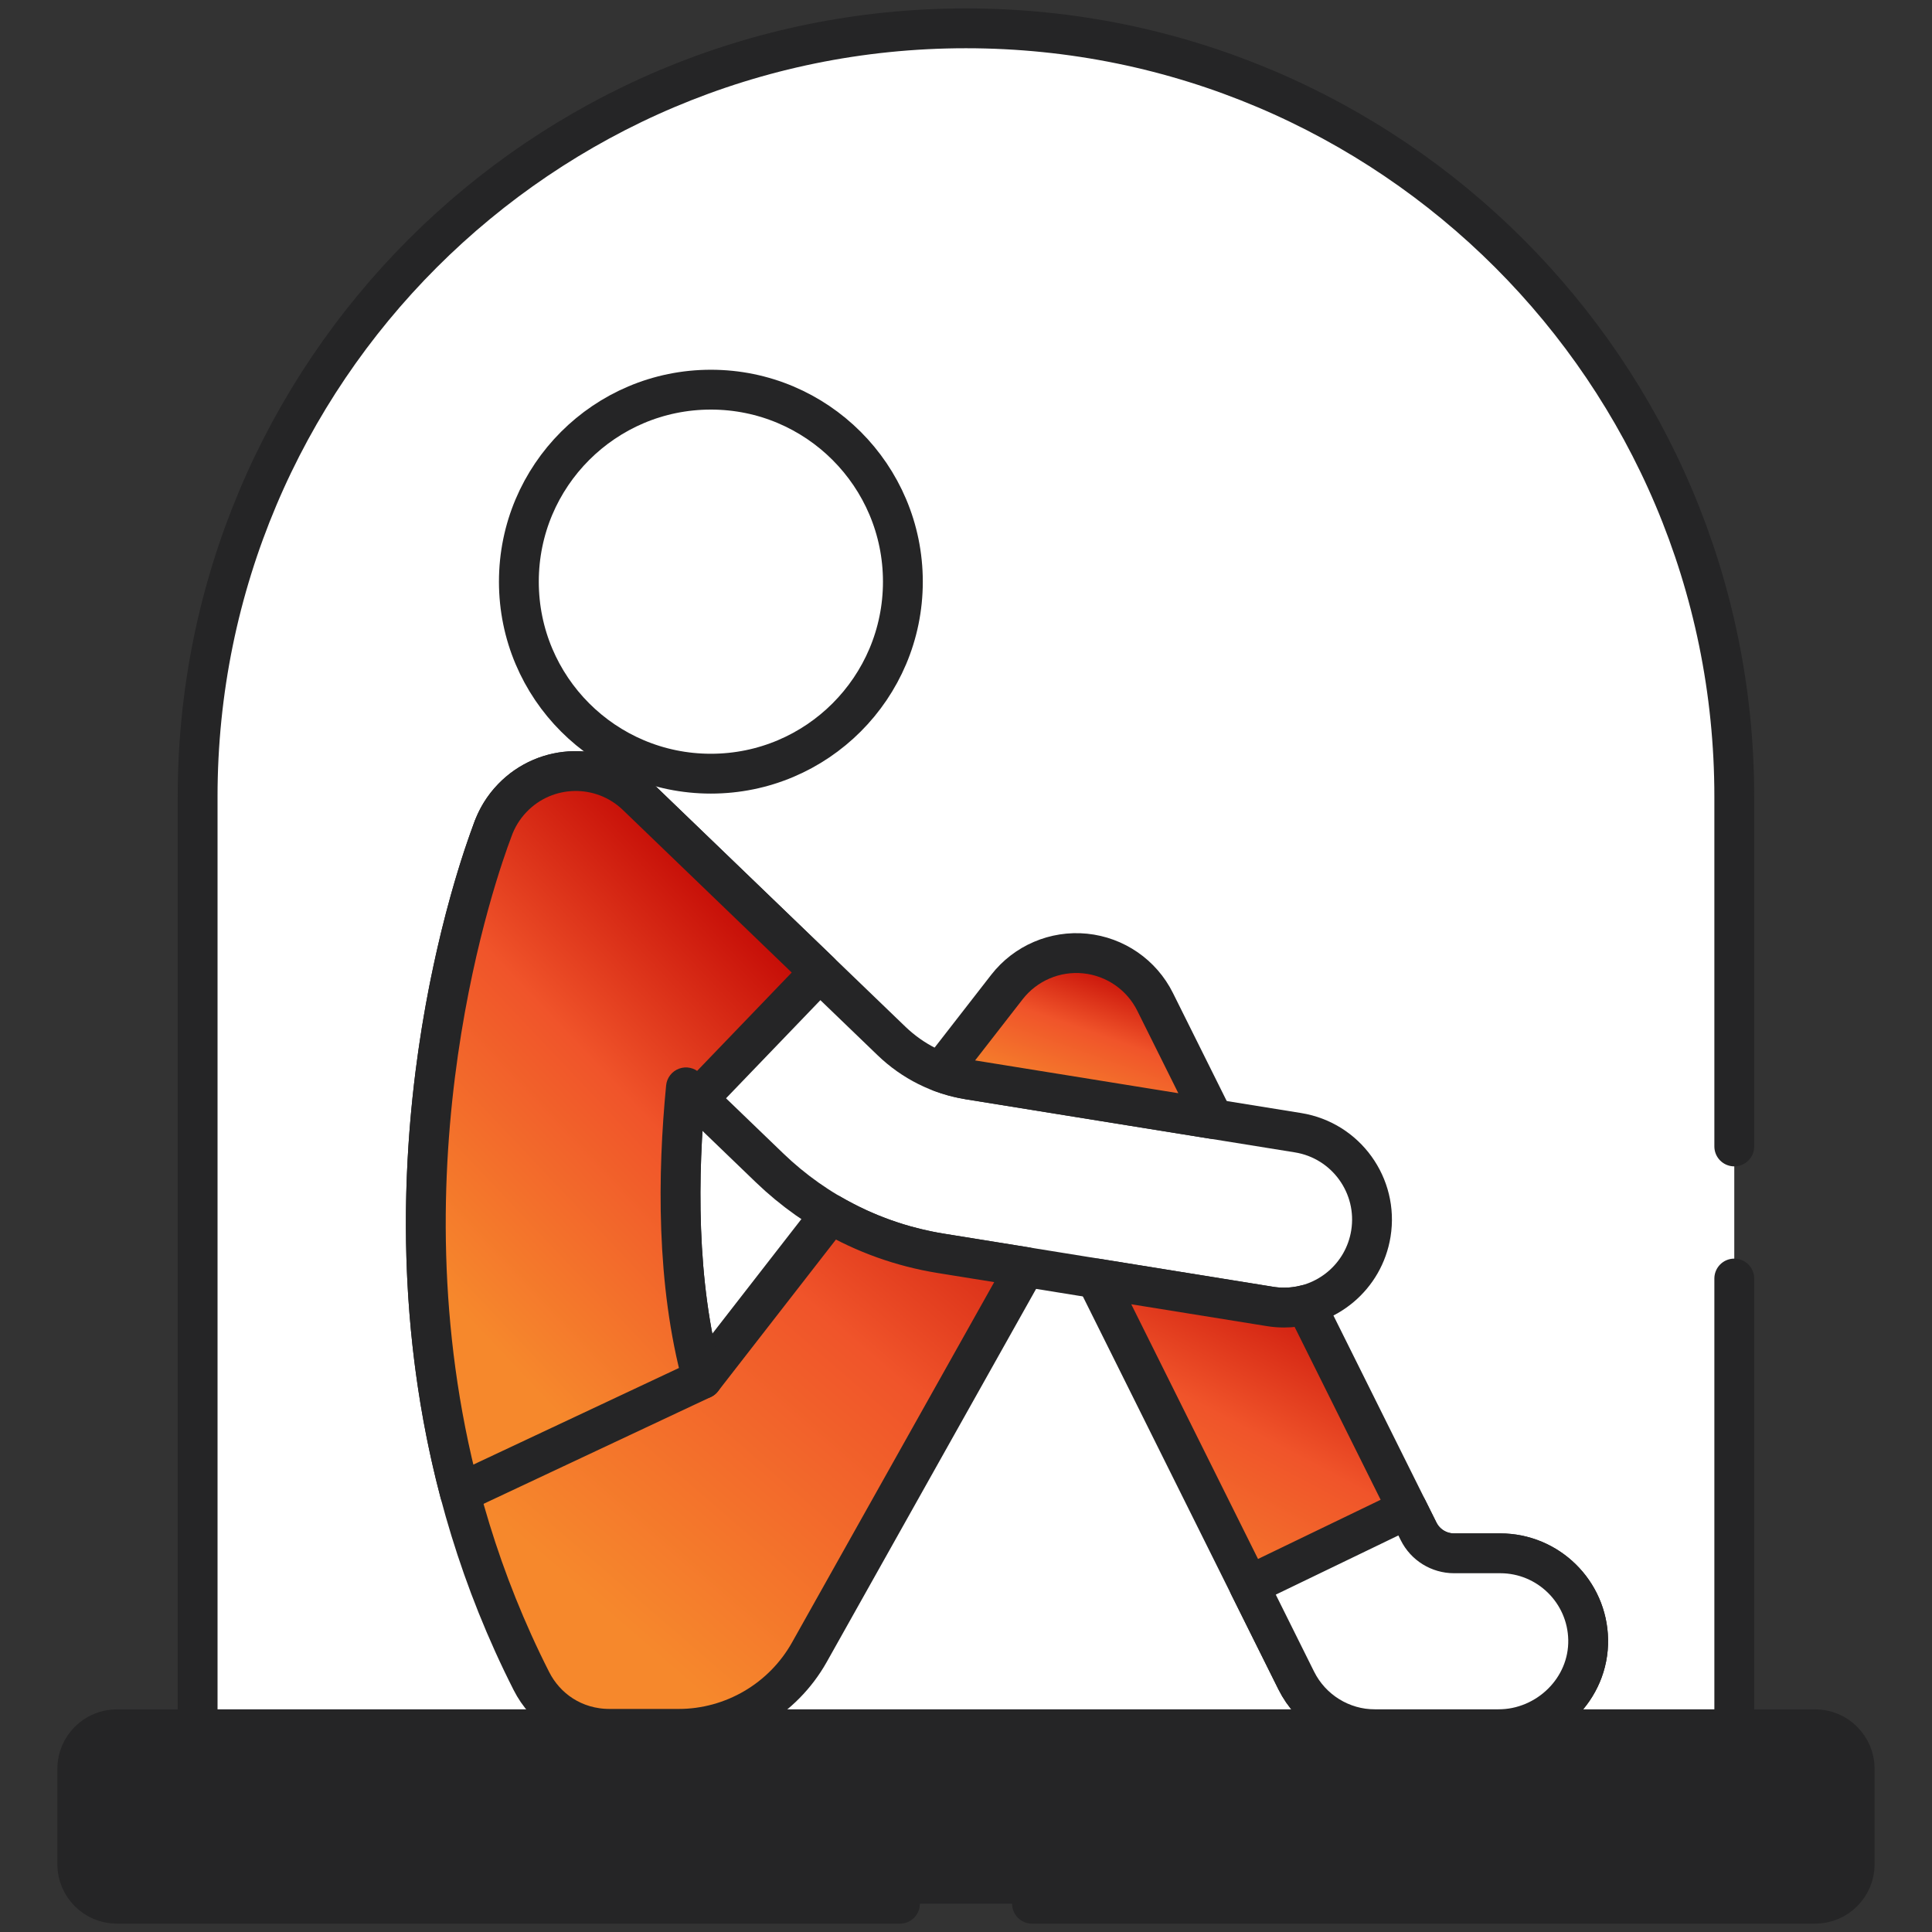 <svg width="97" height="97" viewBox="0 0 97 97" fill="none" xmlns="http://www.w3.org/2000/svg">
<rect x="0" y="0" width="97" height="97" fill="#333333" stroke="none"/>
<path d="M57.995 50.303C57.319 48.943 55.991 48.026 54.479 47.875C52.968 47.724 51.485 48.361 50.553 49.56L47.234 53.83L47.433 54.596L60.177 56.586L60.923 56.186L57.995 50.303Z" fill="#A374C0"/>
<path d="M32.318 80.599L36.714 85.618H38.11C39.142 84.961 40.018 84.055 40.637 82.951L51.488 63.613L50.663 62.672L42.611 60.588L41.702 60.949L35.261 69.237L34.519 68.711L29.305 71.202L32.318 80.599Z" fill="#A374C0"/>
<path d="M34.06 86.803C35.521 86.803 36.92 86.376 38.11 85.618C33.407 82.245 30.917 76.802 29.692 71.018L23.879 73.795L23.09 74.956C23.913 78.07 25.078 81.245 26.681 84.404C27.376 85.773 28.789 86.803 30.616 86.803H34.06Z" fill="#935CB5"/>
<path d="M65.563 65.51L64.326 64.859L55.737 63.565L55.035 64.186L62.707 79.602H64.199L70.23 77.11L70.663 75.761L65.563 65.51Z" fill="#A374C0"/>
<path d="M29.468 46.593L27.668 52.892V61.749L28.947 70.085L29.537 71.927L35.261 69.237C33.942 64.409 34.018 58.928 34.439 54.592L33.889 52.576L29.576 46.547C29.507 46.577 29.468 46.593 29.468 46.593Z" fill="#1CA8FF"/>
<path d="M29.794 46.85L26.595 42.376L24.77 41.58C24.225 42.985 18.634 58.09 23.09 74.956L29.86 71.774C27.472 61.509 29.245 49.92 29.794 46.85Z" fill="#0094FD"/>
<path d="M75.32 77.987H73.003C72.249 77.987 71.56 77.561 71.224 76.886L70.664 75.76L62.707 79.601L65.081 84.373C65.828 85.874 67.36 86.822 69.036 86.822H75.221C77.697 86.822 79.784 84.796 79.737 82.319C79.692 79.919 77.732 77.987 75.32 77.987Z" fill="#FFCEBE"/>
<path d="M65.17 56.87L48.644 54.205C47.175 53.968 45.831 53.297 44.76 52.265L41.163 48.801L40.234 49.054L35.26 54.422L35.039 55.169L38.632 58.629C41.006 60.916 43.982 62.402 47.237 62.927L63.764 65.593C64.002 65.631 64.239 65.65 64.472 65.65C66.602 65.65 68.478 64.105 68.828 61.935C69.216 59.527 67.579 57.259 65.17 56.87Z" fill="#FFCEBE"/>
<path d="M41.163 48.801L31.97 39.949C30.212 38.256 27.416 38.309 25.724 40.066C24.032 41.824 24.084 44.62 25.842 46.312L35.039 55.169L41.163 48.801Z" fill="#60B9FE"/>
<path d="M91.129 86.822H17.301L16.606 87.135L16.133 87.987V94.547L16.559 95.163L17.458 95.581H91.129C92.228 95.581 93.118 94.69 93.118 93.591V88.811C93.118 87.713 92.228 86.822 91.129 86.822Z" fill="#252526"/>
<path d="M16.303 93.591V88.811C16.303 87.713 17.194 86.822 18.292 86.822H5.868C4.77 86.822 3.879 87.713 3.879 88.811V93.591C3.879 94.69 4.77 95.581 5.868 95.581H18.292C17.194 95.581 16.303 94.69 16.303 93.591Z" fill="#252526"/>
<path d="M40.508 20.859H37.706C37.706 20.859 33.112 26.841 33.278 27.883C33.444 28.925 33.775 33.283 34.722 34.467C35.67 35.651 37.564 36.504 37.564 36.504L40.172 37.74C43.237 36.126 45.328 32.911 45.328 29.207C45.328 25.639 43.388 22.527 40.508 20.859Z" fill="#FFCEBE"/>
<path d="M35.691 29.206C35.691 25.639 37.63 22.526 40.511 20.859C39.093 20.038 37.447 19.566 35.691 19.566C30.367 19.566 26.051 23.882 26.051 29.206C26.051 34.53 30.367 38.846 35.691 38.846C37.447 38.846 39.093 38.374 40.511 37.553C37.63 35.886 35.691 32.774 35.691 29.206Z" fill="#FFB1A0"/>
<path d="M87.073 57.56V39.998C87.073 18.693 69.802 1.422 48.498 1.422C27.193 1.422 9.922 18.693 9.922 39.998V86.822H87.073V64.191" fill="white"/>
<path d="M87.073 57.56V39.998C87.073 18.693 69.802 1.422 48.498 1.422C27.193 1.422 9.922 18.693 9.922 39.998V86.822H87.073V64.191" stroke="#252526" stroke-width="2" stroke-miterlimit="10" stroke-linecap="round" stroke-linejoin="round"/>
<path d="M35.691 38.844C41.015 38.844 45.331 34.528 45.331 29.204C45.331 23.88 41.015 19.564 35.691 19.564C30.367 19.564 26.051 23.88 26.051 29.204C26.051 34.528 30.367 38.844 35.691 38.844Z" stroke="#252526" stroke-width="2" stroke-miterlimit="10" stroke-linecap="round" stroke-linejoin="round"/>
<path d="M64.472 65.65C64.238 65.65 64.002 65.631 63.764 65.593L47.237 62.927C43.982 62.402 41.006 60.916 38.631 58.629L25.842 46.312C24.084 44.62 24.031 41.824 25.724 40.066C27.416 38.309 30.213 38.256 31.97 39.949L44.76 52.265C45.832 53.297 47.175 53.968 48.644 54.205L65.17 56.87C67.579 57.259 69.216 59.526 68.828 61.935C68.478 64.105 66.602 65.65 64.472 65.65Z" stroke="#252526" stroke-width="2" stroke-miterlimit="10" stroke-linecap="round" stroke-linejoin="round"/>
<path d="M48.643 54.203L60.923 56.184L57.995 50.301C57.319 48.941 55.991 48.025 54.479 47.873C52.968 47.722 51.485 48.359 50.553 49.558L47.234 53.828C47.687 53.998 48.158 54.125 48.643 54.203Z" fill="url(#paint0_linear_2048_16907)" stroke="#252526" stroke-width="2" stroke-miterlimit="10" stroke-linecap="round" stroke-linejoin="round"/>
<path d="M47.238 62.927C45.267 62.609 43.399 61.936 41.703 60.948L35.262 69.236C33.942 64.408 34.019 58.927 34.44 54.591L25.843 46.313C24.535 45.052 24.172 43.18 24.771 41.58C24.125 43.244 16.397 64.136 26.682 84.404C27.377 85.773 28.789 86.802 30.617 86.802H34.061C36.788 86.802 39.303 85.329 40.638 82.951L51.489 63.612L47.238 62.927Z" fill="url(#paint1_linear_2048_16907)" stroke="#252526" stroke-width="2" stroke-miterlimit="10" stroke-linecap="round" stroke-linejoin="round"/>
<path d="M75.32 77.988H73.002C72.249 77.988 71.56 77.561 71.224 76.886L65.563 65.51C65.211 65.6 64.846 65.65 64.472 65.65C64.237 65.65 64.001 65.632 63.763 65.593L55.035 64.186L65.081 84.373C65.828 85.874 67.36 86.823 69.036 86.823H75.22C77.697 86.823 79.784 84.796 79.737 82.32C79.691 79.92 77.731 77.988 75.32 77.988Z" fill="url(#paint2_linear_2048_16907)" stroke="#252526" stroke-width="2" stroke-miterlimit="10" stroke-linecap="round" stroke-linejoin="round"/>
<path d="M75.32 77.987H73.003C72.249 77.987 71.56 77.561 71.224 76.886L70.664 75.76L62.707 79.601L65.081 84.373C65.828 85.873 67.36 86.822 69.036 86.822H75.221C77.697 86.822 79.784 84.795 79.737 82.319C79.692 79.919 77.732 77.987 75.32 77.987Z" fill="white" stroke="#252526" stroke-width="2" stroke-miterlimit="10" stroke-linecap="round" stroke-linejoin="round"/>
<path fill-rule="evenodd" clip-rule="evenodd" d="M31.97 39.949L41.163 48.801L35.039 55.169L34.44 54.592C34.019 58.928 33.942 64.408 35.262 69.236L23.09 74.956C18.721 58.419 24.011 43.576 24.733 41.678C24.936 41.093 25.266 40.542 25.724 40.066C27.416 38.309 30.212 38.256 31.97 39.949Z" fill="url(#paint3_linear_2048_16907)"/>
<path d="M41.163 48.801L41.883 49.494C42.266 49.096 42.254 48.463 41.856 48.08L41.163 48.801ZM31.97 39.949L31.276 40.669L31.276 40.669L31.97 39.949ZM35.039 55.169L34.345 55.889C34.536 56.073 34.793 56.174 35.058 56.169C35.323 56.164 35.576 56.053 35.76 55.862L35.039 55.169ZM34.44 54.592L35.133 53.872C34.857 53.606 34.453 53.521 34.093 53.654C33.733 53.787 33.481 54.114 33.444 54.495L34.44 54.592ZM35.262 69.236L35.687 70.141C36.127 69.934 36.354 69.441 36.226 68.972L35.262 69.236ZM23.09 74.956L22.123 75.211C22.199 75.498 22.399 75.736 22.667 75.862C22.936 75.987 23.247 75.987 23.516 75.861L23.09 74.956ZM24.733 41.678L25.667 42.034C25.671 42.025 25.674 42.015 25.677 42.006L24.733 41.678ZM25.724 40.066L26.444 40.76L26.444 40.76L25.724 40.066ZM41.856 48.08L32.663 39.228L31.276 40.669L40.469 49.521L41.856 48.08ZM35.76 55.862L41.883 49.494L40.442 48.108L34.318 54.476L35.76 55.862ZM33.746 55.312L34.345 55.889L35.732 54.449L35.133 53.872L33.746 55.312ZM36.226 68.972C34.954 64.316 35.019 58.977 35.435 54.689L33.444 54.495C33.019 58.879 32.931 64.5 34.297 69.5L36.226 68.972ZM23.516 75.861L35.687 70.141L34.836 68.331L22.665 74.05L23.516 75.861ZM23.798 41.322C23.053 43.281 17.673 58.368 22.123 75.211L24.057 74.7C19.769 58.471 24.968 43.871 25.667 42.034L23.798 41.322ZM25.003 39.373C24.443 39.954 24.038 40.631 23.788 41.35L25.677 42.006C25.834 41.555 26.089 41.129 26.444 40.76L25.003 39.373ZM32.663 39.228C30.508 37.153 27.079 37.217 25.003 39.373L26.444 40.76C27.753 39.4 29.917 39.359 31.276 40.669L32.663 39.228Z" fill="#252526"/>
<path d="M51.815 95.581H91.13C92.229 95.581 93.119 94.69 93.119 93.591V88.811C93.119 87.713 92.229 86.822 91.13 86.822H5.868C4.77 86.822 3.879 87.713 3.879 88.811V93.591C3.879 94.69 4.77 95.581 5.868 95.581H45.184" stroke="#252526" stroke-width="2" stroke-miterlimit="10" stroke-linecap="round" stroke-linejoin="round"/>
<defs>
<linearGradient id="paint0_linear_2048_16907" x1="54.399" y1="56.184" x2="57.002" y2="48.764" gradientUnits="userSpaceOnUse">
<stop stop-color="#F6882C"/>
<stop offset="0.54" stop-color="#F0542A"/>
<stop offset="1" stop-color="#C20704"/>
</linearGradient>
<linearGradient id="paint1_linear_2048_16907" x1="37.14" y1="86.802" x2="59.517" y2="60.949" gradientUnits="userSpaceOnUse">
<stop stop-color="#F6882C"/>
<stop offset="0.54" stop-color="#F0542A"/>
<stop offset="1" stop-color="#C20704"/>
</linearGradient>
<linearGradient id="paint2_linear_2048_16907" x1="67.965" y1="86.823" x2="77.313" y2="69.122" gradientUnits="userSpaceOnUse">
<stop stop-color="#F6882C"/>
<stop offset="0.54" stop-color="#F0542A"/>
<stop offset="1" stop-color="#C20704"/>
</linearGradient>
<linearGradient id="paint3_linear_2048_16907" x1="31.734" y1="74.956" x2="49.829" y2="57.816" gradientUnits="userSpaceOnUse">
<stop stop-color="#F6882C"/>
<stop offset="0.54" stop-color="#F0542A"/>
<stop offset="1" stop-color="#C20704"/>
</linearGradient>
</defs>
</svg>
